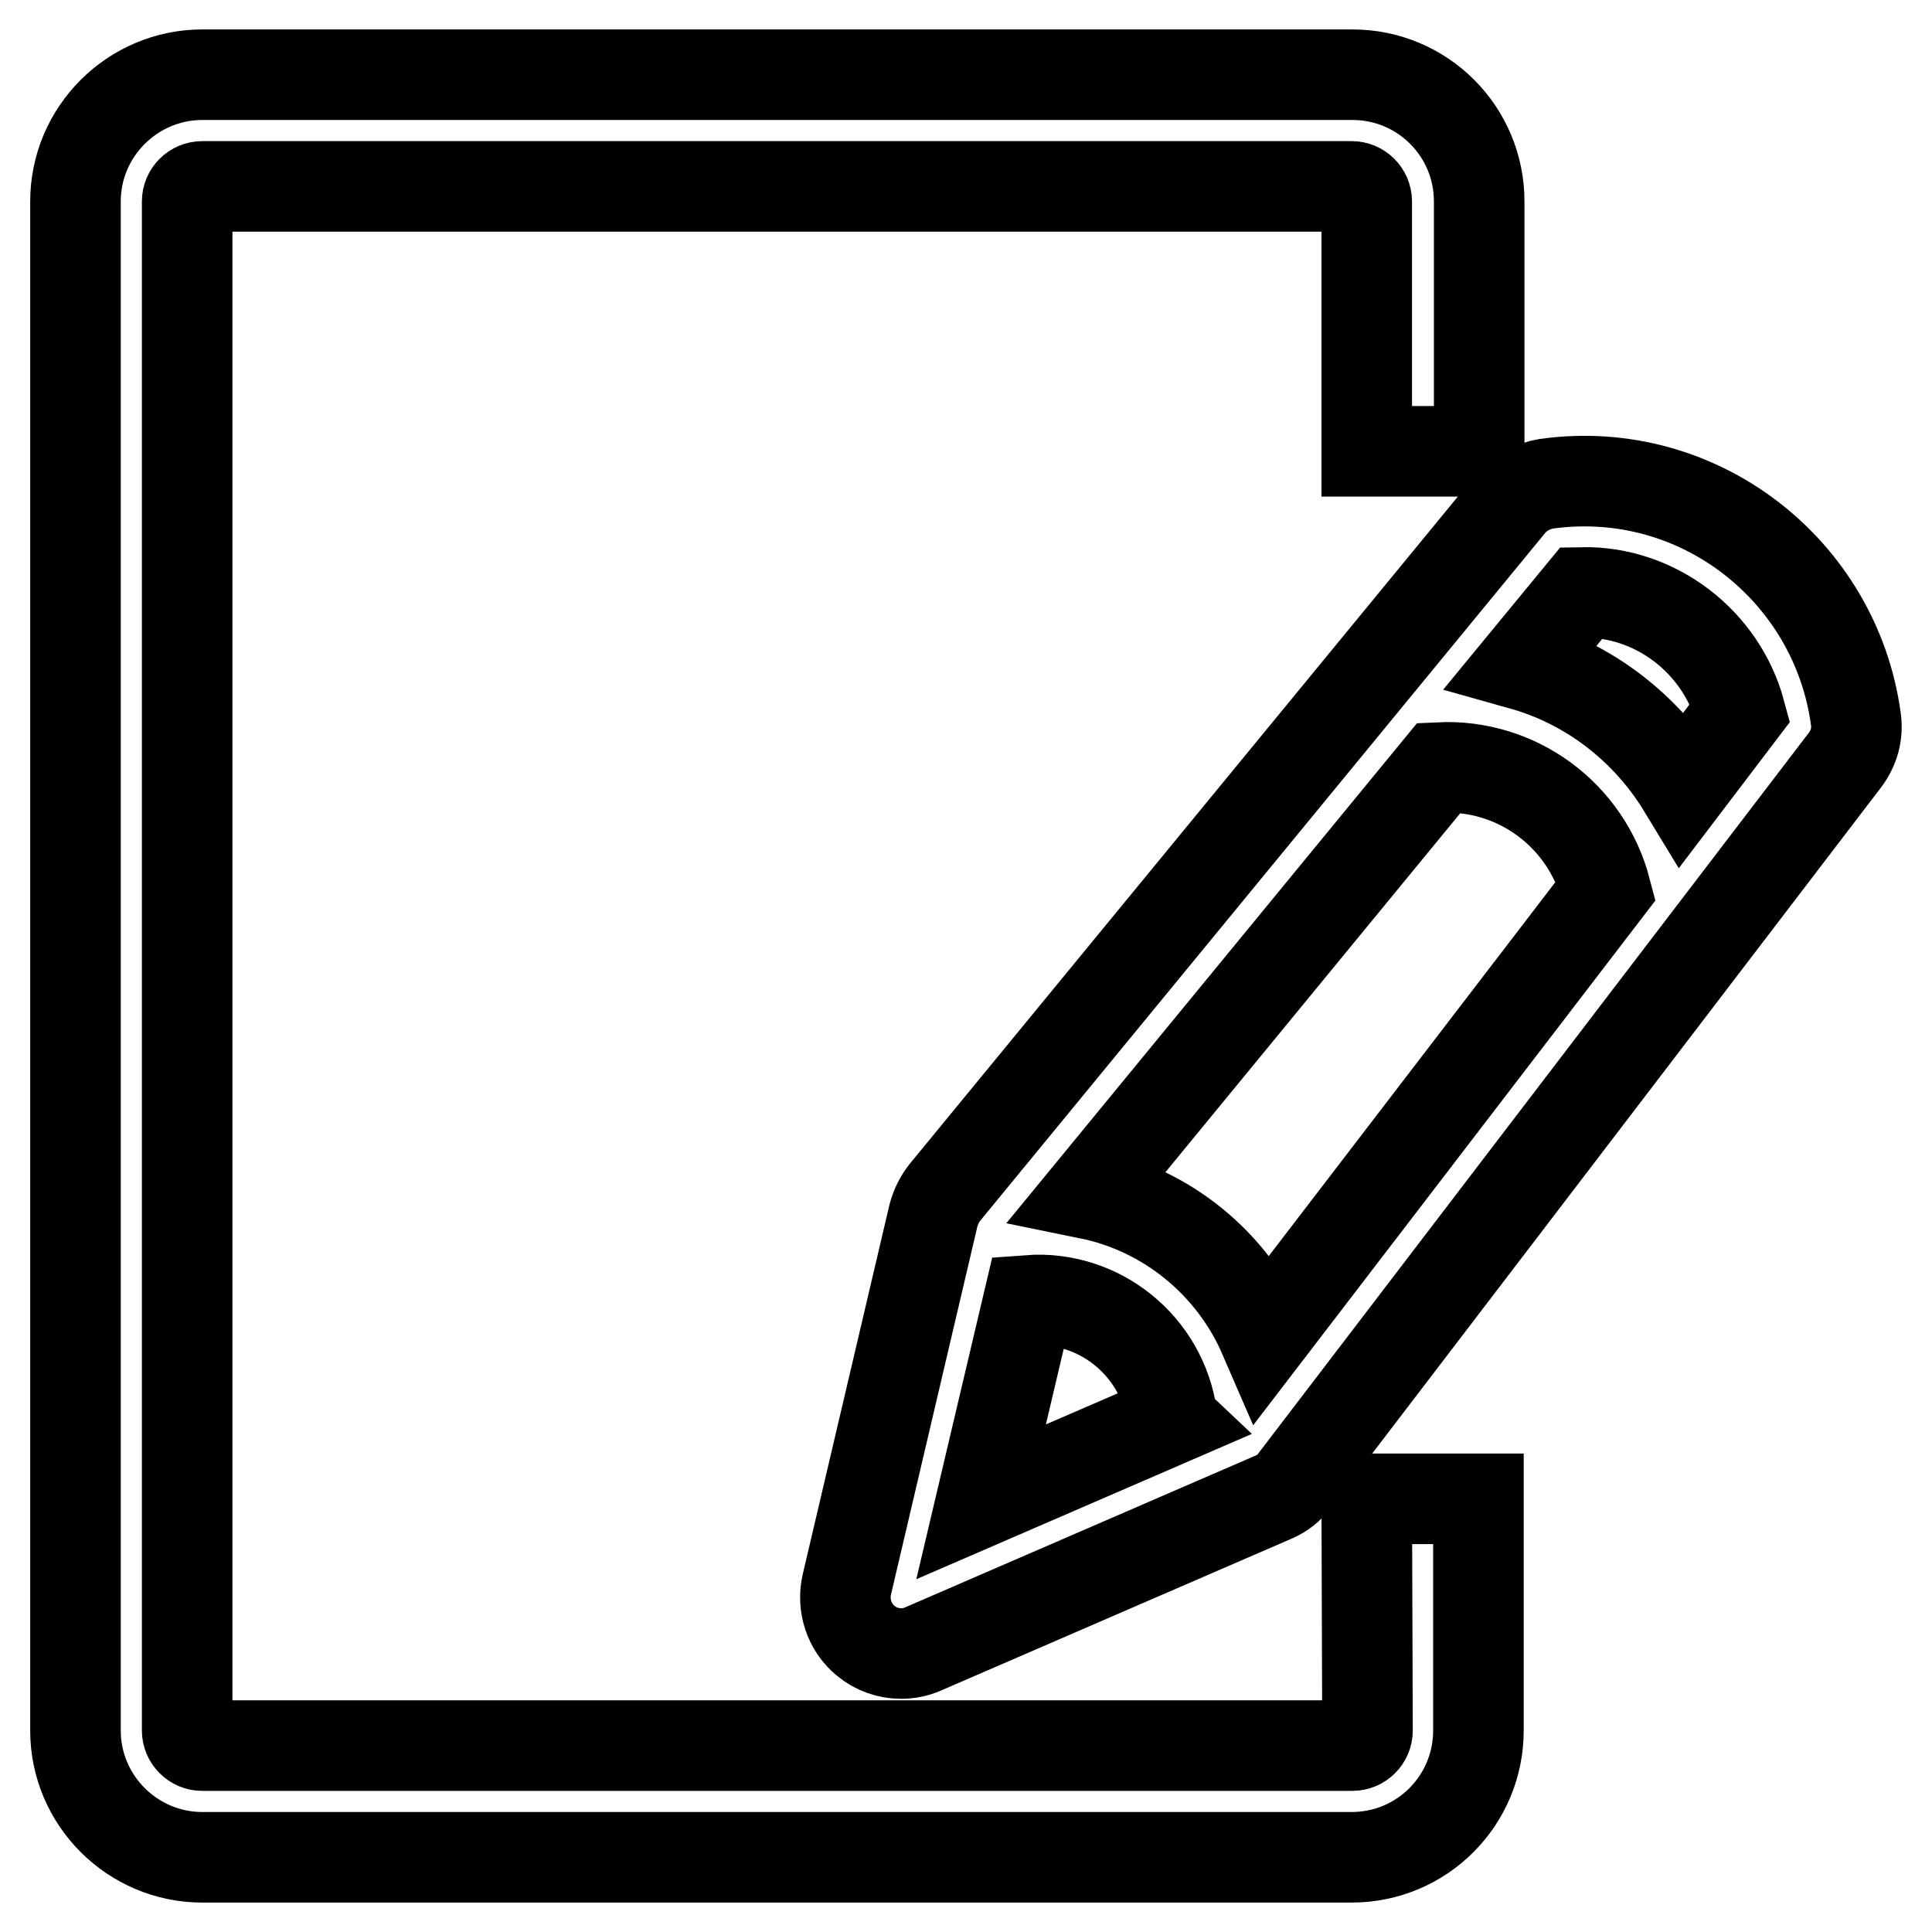 <?xml version="1.0" encoding="utf-8"?>
<!-- Svg Vector Icons : http://www.onlinewebfonts.com/icon -->
<!DOCTYPE svg PUBLIC "-//W3C//DTD SVG 1.1//EN" "http://www.w3.org/Graphics/SVG/1.1/DTD/svg11.dtd">
<svg version="1.1" xmlns="http://www.w3.org/2000/svg" xmlns:xlink="http://www.w3.org/1999/xlink" x="0px" y="0px" viewBox="0 0 256 256" enable-background="new 0 0 256 256" xml:space="preserve">
<g> <path stroke-width="12" fill-opacity="0" stroke="#000000"  d="M181.2,229.3c0,1.1-0.9,2-2,2H26.8c-1.1,0-2-0.9-2-2V26.7c0-1.1,0.9-2,2-2h152.3c1.1,0,2,0.9,2,2v33.1H196 V26.7c0-9.3-7.5-16.8-16.8-16.8H26.8C17.6,9.9,10,17.4,10,26.7v202.6c0,9.3,7.6,16.8,16.8,16.8h152.3c9.3,0,16.8-7.5,16.8-16.8 v-30.7h-14.8L181.2,229.3L181.2,229.3z"/> <path stroke-width="12" fill-opacity="0" stroke="#000000"  d="M245.9,95.2c-2.7-19.6-20.8-33.9-41-31.1c-1.8,0.3-3.5,1.2-4.7,2.6l-75,91.3c-0.7,0.9-1.2,1.9-1.5,3 l-11.5,49c-0.6,2.7,0.3,5.6,2.5,7.4c1.3,1.1,3,1.7,4.7,1.7c1,0,2-0.2,2.9-0.6l46.4-20.1c1.2-0.5,2.2-1.3,2.9-2.3l72.8-95.3 C245.7,99.1,246.2,97.2,245.9,95.2z M136.3,172.3c9.3-0.7,17.7,6,19,15.4c0,0.1,0,0.2,0.1,0.3L130,199L136.3,172.3L136.3,172.3z  M167.5,177.1c-4.2-9.7-12.9-16.8-23.2-18.9l46.4-56.5c10.3-0.5,19.5,6.3,22.1,16.3L167.5,177.1z M223,104.4 c-4.8-7.9-12.4-13.8-21.3-16.3l7.9-9.6c9.8-0.2,18.5,6.6,21,15.9L223,104.4z"/></g>
</svg>